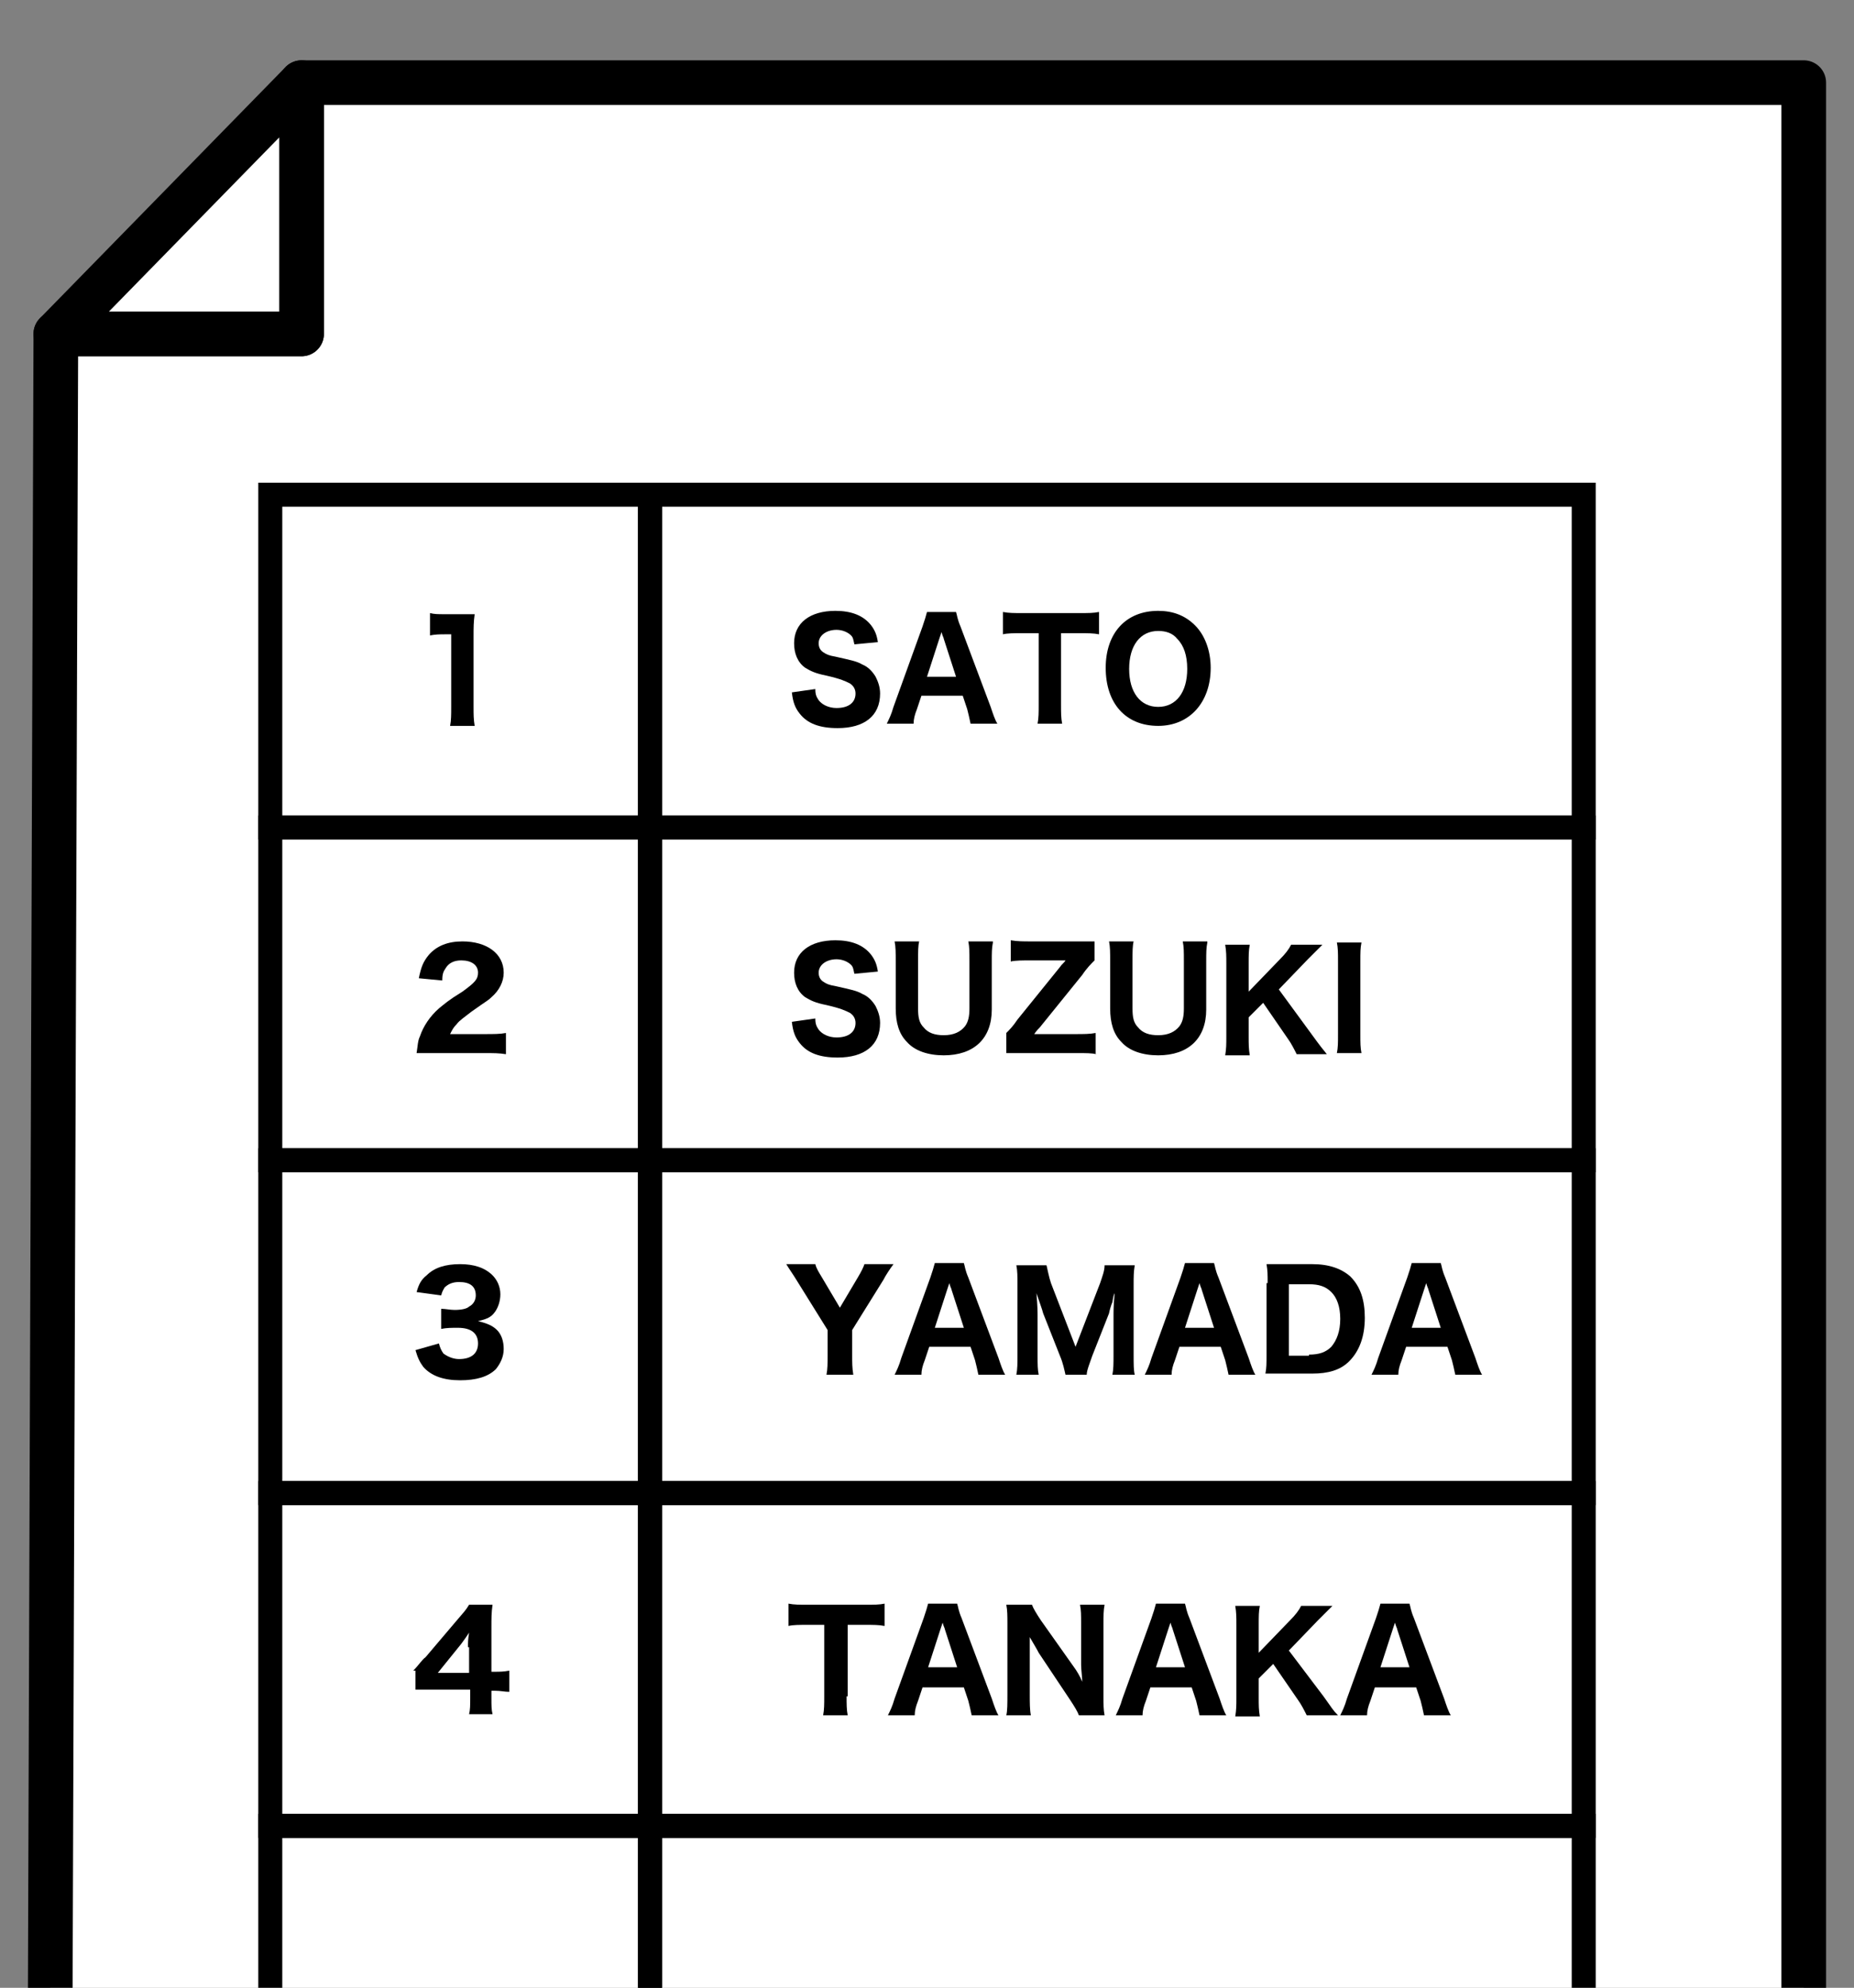<?xml version="1.0" encoding="utf-8"?>
<!-- Generator: Adobe Illustrator 28.1.0, SVG Export Plug-In . SVG Version: 6.00 Build 0)  -->
<svg version="1.1" id="レイヤー_1" xmlns="http://www.w3.org/2000/svg" xmlns:xlink="http://www.w3.org/1999/xlink" x="0px"
	 y="0px" viewBox="0 0 166 178" style="enable-background:new 0 0 166 178;" xml:space="preserve">
<rect x="0" y="0" width="166" height="178" fill="#808080" stroke="none"/>
<style type="text/css">
	.st0{fill:#FFFFFF;stroke:#000000;stroke-width:4;stroke-linecap:round;stroke-linejoin:round;stroke-miterlimit:10;}
	.st1{fill:none;stroke:#000000;stroke-width:2.147;stroke-miterlimit:10;}
</style>
<g>
	<g>
		<polyline class="st0" points="4.5,178.4 5,29.9 27,29.9 27,7.4 161.5,7.4 161.5,178.4 		"/>
		<polygon class="st0" points="27,7.4 5,29.9 27,29.9 		"/>
	</g>
	<rect x="24.2" y="74.1" class="st1" width="34" height="29.8"/>
	<rect x="24.2" y="133.7" class="st1" width="34" height="29.8"/>
	<g>
		<rect x="58.2" y="44.3" class="st1" width="83.6" height="29.8"/>
		<rect x="24.2" y="44.3" class="st1" width="34" height="29.8"/>
		<rect x="58.2" y="74.1" class="st1" width="83.6" height="29.8"/>
		<rect x="58.2" y="103.9" class="st1" width="83.6" height="29.8"/>
		<rect x="24.2" y="103.9" class="st1" width="34" height="29.8"/>
		<rect x="58.2" y="133.7" class="st1" width="83.6" height="29.8"/>
		<polyline class="st1" points="58.2,178.4 58.2,163.5 141.8,163.5 141.8,178.4 		"/>
		<polyline class="st1" points="24.2,178.4 24.2,163.5 58.2,163.5 58.2,178.4 		"/>
		<g>
			<path d="M73,61.7c0,0.5,0.1,0.7,0.3,1c0.3,0.4,0.9,0.7,1.6,0.7c1.1,0,1.7-0.5,1.7-1.3c0-0.4-0.2-0.7-0.5-0.9
				c-0.4-0.2-0.8-0.4-2.1-0.7c-1-0.2-1.4-0.4-1.9-0.7c-0.7-0.5-1-1.3-1-2.2c0-1.8,1.4-2.9,3.7-2.9c1.4,0,2.5,0.4,3.2,1.3
				c0.3,0.4,0.5,0.8,0.6,1.5l-2.1,0.2c-0.1-0.4-0.1-0.6-0.3-0.8c-0.3-0.3-0.8-0.5-1.3-0.5c-0.9,0-1.6,0.5-1.6,1.2
				c0,0.3,0.1,0.6,0.4,0.8c0.3,0.2,0.5,0.3,1.1,0.4c1.3,0.3,1.9,0.4,2.4,0.7c0.5,0.2,0.9,0.6,1.2,1.1c0.2,0.4,0.4,0.9,0.4,1.5
				c0,2-1.4,3.1-3.8,3.1c-1.6,0-2.7-0.4-3.4-1.3c-0.4-0.5-0.6-1-0.7-1.9L73,61.7z"/>
			<path d="M86.9,64.8c-0.1-0.5-0.2-0.9-0.3-1.3l-0.4-1.2h-3.7l-0.4,1.2c-0.2,0.5-0.3,0.9-0.3,1.3h-2.4c0.2-0.4,0.4-0.8,0.6-1.5
				l2.6-7.2c0.2-0.6,0.3-0.9,0.4-1.3h2.6c0.1,0.3,0.1,0.6,0.4,1.3l2.7,7.2c0.2,0.6,0.4,1.2,0.6,1.5H86.9z M84.5,57.2
				c0-0.1-0.1-0.2-0.2-0.6c-0.1,0.3-0.1,0.3-0.2,0.6l-1.1,3.4h2.6L84.5,57.2z"/>
			<path d="M95,63.1c0,0.7,0,1.2,0.1,1.7h-2.2c0.1-0.5,0.1-1,0.1-1.7v-6.4h-1.5c-0.7,0-1.3,0-1.7,0.1v-2c0.5,0.1,1,0.1,1.7,0.1h5.1
				c0.9,0,1.3,0,1.8-0.1v2c-0.5-0.1-1-0.1-1.8-0.1H95V63.1z"/>
			<path d="M107,56c0.9,0.9,1.4,2.3,1.4,3.8c0,3.1-1.9,5.2-4.7,5.2c-2.9,0-4.7-2-4.7-5.2c0-3.1,1.8-5.1,4.7-5.1
				C105,54.7,106.1,55.1,107,56z M106.3,59.9c0-1.2-0.3-2.1-0.9-2.7c-0.4-0.5-1-0.7-1.7-0.7c-1.6,0-2.6,1.3-2.6,3.4
				c0,2.1,1,3.4,2.6,3.4C105.3,63.3,106.3,62,106.3,59.9z"/>
		</g>
		<g>
			<path d="M38.5,54.9c0.4,0.1,0.7,0.1,1.3,0.1h1.3c0.7,0,0.9,0,1.4,0c-0.1,0.7-0.1,1.2-0.1,2v6.3c0,0.7,0,1.1,0.1,1.7h-2.2
				c0.1-0.5,0.1-1,0.1-1.7v-6.5h-0.5c-0.5,0-0.9,0-1.4,0.1V54.9z"/>
		</g>
		<g>
			<path d="M73,91.2c0,0.5,0.1,0.7,0.3,1c0.3,0.4,0.9,0.7,1.6,0.7c1.1,0,1.7-0.5,1.7-1.3c0-0.4-0.2-0.7-0.5-0.9
				c-0.4-0.2-0.8-0.4-2.1-0.7c-1-0.2-1.4-0.4-1.9-0.7c-0.7-0.5-1-1.3-1-2.2c0-1.8,1.4-2.9,3.7-2.9c1.4,0,2.5,0.4,3.2,1.3
				c0.3,0.4,0.5,0.8,0.6,1.5l-2.1,0.2c-0.1-0.4-0.1-0.6-0.3-0.8c-0.3-0.3-0.8-0.5-1.3-0.5c-0.9,0-1.6,0.5-1.6,1.2
				c0,0.3,0.1,0.6,0.4,0.8c0.3,0.2,0.5,0.3,1.1,0.4c1.3,0.3,1.9,0.4,2.4,0.7c0.5,0.2,0.9,0.6,1.2,1.1c0.2,0.4,0.4,0.9,0.4,1.5
				c0,2-1.4,3.1-3.8,3.1c-1.6,0-2.7-0.4-3.4-1.3c-0.4-0.5-0.6-1-0.7-1.9L73,91.2z"/>
			<path d="M88.9,84.4c-0.1,0.5-0.1,0.9-0.1,1.7v4.3c0,2.6-1.6,4.1-4.3,4.1c-1.4,0-2.6-0.4-3.3-1.2c-0.7-0.7-1-1.7-1-3v-4.2
				c0-0.8,0-1.3-0.1-1.8h2.2c-0.1,0.4-0.1,0.9-0.1,1.8v4.2c0,0.8,0.1,1.3,0.5,1.7c0.4,0.5,1,0.7,1.8,0.7c0.9,0,1.5-0.3,1.9-0.8
				c0.3-0.4,0.4-0.9,0.4-1.6v-4.2c0-0.9,0-1.3-0.1-1.8H88.9z"/>
			<path d="M98.2,94.4c-0.5-0.1-0.9-0.1-1.8-0.1h-4.6c-0.8,0-1.2,0-1.7,0v-1.8c0.3-0.3,0.6-0.6,1-1.2l3.8-4.7
				c0.2-0.3,0.4-0.4,0.5-0.6c-0.2,0-0.6,0-0.8,0h-2.3c-0.7,0-1.4,0-1.8,0.1v-1.9c0.6,0.1,1.1,0.1,1.8,0.1h4c0.5,0,1.2,0,1.7,0v1.7
				c-0.3,0.3-0.7,0.7-1.1,1.3L93.1,92c-0.1,0.1-0.3,0.3-0.5,0.6c0.2,0,0.5,0,0.8,0h2.9c0.7,0,1.3,0,1.8-0.1V94.4z"/>
			<path d="M108.1,84.4c-0.1,0.5-0.1,0.9-0.1,1.7v4.3c0,2.6-1.6,4.1-4.3,4.1c-1.4,0-2.6-0.4-3.3-1.2c-0.7-0.7-1-1.7-1-3v-4.2
				c0-0.8,0-1.3-0.1-1.8h2.2c-0.1,0.4-0.1,0.9-0.1,1.8v4.2c0,0.8,0.1,1.3,0.5,1.7c0.4,0.5,1,0.7,1.8,0.7c0.9,0,1.5-0.3,1.9-0.8
				c0.3-0.4,0.4-0.9,0.4-1.6v-4.2c0-0.9,0-1.3-0.1-1.8H108.1z"/>
			<path d="M117.5,92.7c0.8,1.1,0.9,1.2,1.3,1.7h-2.7c-0.2-0.4-0.5-1-0.8-1.4l-2.2-3.2l-1.3,1.3v1.7c0,0.7,0,1.1,0.1,1.7h-2.2
				c0.1-0.6,0.1-1,0.1-1.7v-6.5c0-0.7,0-1.1-0.1-1.7h2.2c-0.1,0.5-0.1,0.9-0.1,1.7v2.5l2.8-2.9c0.5-0.5,0.8-0.9,1-1.3h2.8
				c-0.3,0.3-0.9,0.9-1.3,1.3l-2.6,2.7L117.5,92.7z"/>
			<path d="M121.9,84.4c-0.1,0.5-0.1,0.9-0.1,1.7v6.5c0,0.8,0,1.2,0.1,1.7h-2.2c0.1-0.5,0.1-0.9,0.1-1.7v-6.5c0-0.8,0-1.2-0.1-1.7
				H121.9z"/>
		</g>
		<g>
			<path d="M39,94.3c-1,0-1.2,0-1.7,0c0.1-0.6,0.1-1.1,0.3-1.5c0.3-0.9,0.9-1.8,1.7-2.5c0.5-0.4,0.8-0.7,2.1-1.5
				c1.1-0.8,1.4-1.1,1.4-1.7c0-0.7-0.6-1.1-1.5-1.1c-0.6,0-1.1,0.2-1.4,0.7c-0.2,0.3-0.3,0.5-0.3,1.1l-2.1-0.2
				c0.2-1,0.4-1.5,0.9-2.1c0.7-0.8,1.7-1.2,3-1.2c2.2,0,3.7,1.1,3.7,2.8c0,0.8-0.4,1.6-1.1,2.2c-0.3,0.3-0.4,0.3-1.8,1.3
				c-0.5,0.4-1.1,0.8-1.3,1.1c-0.3,0.3-0.4,0.5-0.6,0.9h3.1c0.8,0,1.4,0,1.9-0.1v1.9c-0.6-0.1-1.1-0.1-2-0.1H39z"/>
		</g>
		<g>
			<path d="M74,123.1c0.1-0.5,0.1-1,0.1-1.7v-2.3l-2.8-4.5c-0.3-0.5-0.6-0.9-0.9-1.4H73c0.1,0.4,0.3,0.7,0.6,1.2l1.6,2.7l1.6-2.7
				c0.3-0.5,0.5-0.9,0.6-1.2h2.6c-0.3,0.4-0.7,1-0.9,1.4l-2.8,4.5v2.3c0,0.6,0,1.1,0.1,1.7H74z"/>
			<path d="M87.6,123.1c-0.1-0.5-0.2-0.9-0.3-1.3l-0.4-1.2h-3.7l-0.4,1.2c-0.2,0.5-0.3,0.9-0.3,1.3h-2.4c0.2-0.4,0.4-0.8,0.6-1.5
				l2.6-7.2c0.2-0.6,0.3-0.9,0.4-1.3h2.6c0.1,0.3,0.1,0.6,0.4,1.3l2.7,7.2c0.2,0.6,0.4,1.2,0.6,1.5H87.6z M85.2,115.5
				c0-0.1-0.1-0.2-0.2-0.6c-0.1,0.3-0.1,0.3-0.2,0.6l-1.1,3.4h2.6L85.2,115.5z"/>
			<path d="M95.4,123.1c-0.1-0.4-0.2-1-0.5-1.7l-1.5-3.8c-0.1-0.4-0.3-0.9-0.6-1.8c0.1,1.2,0.1,1.7,0.1,2v3.5c0,0.9,0,1.3,0.1,1.8
				h-2c0.1-0.5,0.1-1,0.1-1.8v-6.2c0-0.8,0-1.3-0.1-1.8h2.7c0.1,0.4,0.2,1,0.4,1.6l2.2,5.7l2.2-5.7c0.2-0.6,0.4-1.1,0.4-1.6h2.7
				c-0.1,0.6-0.1,1-0.1,1.8v6.2c0,0.9,0,1.4,0.1,1.8h-2c0.1-0.5,0.1-1,0.1-1.8v-3.6c0-0.3,0-0.8,0.1-1.9c-0.1,0.2-0.1,0.2-0.2,0.8
				c-0.1,0.2-0.3,0.9-0.3,1l-1.5,3.8c-0.2,0.6-0.5,1.3-0.5,1.7H95.4z"/>
			<path d="M110,123.1c-0.1-0.5-0.2-0.9-0.3-1.3l-0.4-1.2h-3.7l-0.4,1.2c-0.2,0.5-0.3,0.9-0.3,1.3h-2.4c0.2-0.4,0.4-0.8,0.6-1.5
				l2.6-7.2c0.2-0.6,0.3-0.9,0.4-1.3h2.6c0.1,0.3,0.1,0.6,0.4,1.3l2.7,7.2c0.2,0.6,0.4,1.2,0.6,1.5H110z M107.6,115.5
				c0-0.1-0.1-0.2-0.2-0.6c-0.1,0.3-0.1,0.3-0.2,0.6l-1.1,3.4h2.6L107.6,115.5z"/>
			<path d="M113.5,114.9c0-0.8,0-1.1-0.1-1.7c0.5,0,0.8,0,1.7,0h2.4c1.5,0,2.6,0.4,3.4,1.1c0.9,0.9,1.3,2.1,1.3,3.7
				c0,1.7-0.5,3-1.4,3.9c-0.8,0.8-1.9,1.1-3.3,1.1H115c-0.8,0-1.2,0-1.7,0c0.1-0.5,0.1-0.9,0.1-1.7V114.9z M117.2,121.3
				c0.9,0,1.5-0.2,2-0.7c0.5-0.6,0.8-1.4,0.8-2.5c0-1.1-0.3-1.9-0.8-2.4c-0.5-0.5-1.1-0.7-2-0.7h-1.8v6.4H117.2z"/>
			<path d="M130.3,123.1c-0.1-0.5-0.2-0.9-0.3-1.3l-0.4-1.2h-3.7l-0.4,1.2c-0.2,0.5-0.3,0.9-0.3,1.3h-2.4c0.2-0.4,0.4-0.8,0.6-1.5
				l2.6-7.2c0.2-0.6,0.3-0.9,0.4-1.3h2.6c0.1,0.3,0.1,0.6,0.4,1.3l2.7,7.2c0.2,0.6,0.4,1.2,0.6,1.5H130.3z M127.9,115.5
				c0-0.1-0.1-0.2-0.2-0.6c-0.1,0.3-0.1,0.3-0.2,0.6l-1.1,3.4h2.6L127.9,115.5z"/>
		</g>
		<g>
			<path d="M39.3,120.3c0.1,0.4,0.2,0.6,0.4,0.9c0.4,0.3,0.9,0.5,1.4,0.5c1.1,0,1.7-0.5,1.7-1.4c0-0.9-0.6-1.4-1.8-1.4
				c-0.6,0-1,0-1.5,0.1v-1.8c0.4,0,0.8,0.1,1.2,0.1c0.6,0,1.1-0.1,1.3-0.3c0.4-0.2,0.6-0.6,0.6-1c0-0.8-0.5-1.2-1.5-1.2
				c-0.6,0-1,0.2-1.3,0.5c-0.1,0.2-0.2,0.3-0.3,0.7l-2.2-0.3c0.2-0.7,0.4-1.1,0.9-1.5c0.7-0.7,1.7-1,3-1c1.2,0,2.2,0.3,2.9,1
				c0.4,0.4,0.7,1,0.7,1.7c0,0.6-0.2,1.2-0.5,1.6c-0.3,0.4-0.6,0.6-1.5,0.8c0.8,0.2,1.3,0.4,1.7,0.8c0.4,0.4,0.6,1,0.6,1.7
				c0,0.7-0.3,1.3-0.7,1.8c-0.7,0.7-1.8,1-3.2,1c-1.5,0-2.6-0.4-3.3-1.2c-0.3-0.4-0.5-0.8-0.7-1.5L39.3,120.3z"/>
		</g>
		<g>
			<path d="M75.8,151.9c0,0.7,0,1.2,0.1,1.7h-2.2c0.1-0.5,0.1-1,0.1-1.7v-6.4h-1.5c-0.7,0-1.3,0-1.7,0.1v-2c0.5,0.1,1,0.1,1.7,0.1
				h5.1c0.9,0,1.3,0,1.8-0.1v2c-0.5-0.1-1-0.1-1.8-0.1h-1.5V151.9z"/>
			<path d="M87,153.6c-0.1-0.5-0.2-0.9-0.3-1.3l-0.4-1.2h-3.7l-0.4,1.2c-0.2,0.5-0.3,0.9-0.3,1.3h-2.4c0.2-0.4,0.4-0.8,0.6-1.5
				l2.6-7.2c0.2-0.6,0.3-0.9,0.4-1.3h2.6c0.1,0.3,0.1,0.6,0.4,1.3l2.7,7.2c0.2,0.6,0.4,1.2,0.6,1.5H87z M84.6,145.9
				c0-0.1-0.1-0.2-0.2-0.6c-0.1,0.3-0.1,0.3-0.2,0.6l-1.1,3.4h2.6L84.6,145.9z"/>
			<path d="M96.1,149.2c0.3,0.4,0.6,0.9,0.8,1.4c0-0.4-0.1-1.1-0.1-1.5v-3.7c0-0.8,0-1.2-0.1-1.7h2.2c-0.1,0.5-0.1,1-0.1,1.8v6.4
				c0,0.7,0,1.2,0.1,1.7h-2.3c-0.1-0.3-0.4-0.8-0.8-1.4L93,148c-0.2-0.4-0.4-0.7-0.8-1.4c0,0.1,0,0.1,0,0.6c0,0.2,0,0.7,0,1v3.5
				c0,0.8,0,1.4,0.1,1.9h-2.2c0.1-0.4,0.1-1,0.1-1.9v-6.3c0-0.7,0-1.2-0.1-1.7h2.3c0.1,0.3,0.4,0.8,0.8,1.4L96.1,149.2z"/>
			<path d="M107.4,153.6c-0.1-0.5-0.2-0.9-0.3-1.3l-0.4-1.2H103l-0.4,1.2c-0.2,0.5-0.3,0.9-0.3,1.3h-2.4c0.2-0.4,0.4-0.8,0.6-1.5
				l2.6-7.2c0.2-0.6,0.3-0.9,0.4-1.3h2.6c0.1,0.3,0.1,0.6,0.4,1.3l2.7,7.2c0.2,0.6,0.4,1.2,0.6,1.5H107.4z M105,145.9
				c0-0.1-0.1-0.2-0.2-0.6c-0.1,0.3-0.1,0.3-0.2,0.6l-1.1,3.4h2.6L105,145.9z"/>
			<path d="M118.5,151.9c0.8,1.1,0.8,1.2,1.3,1.7H117c-0.2-0.4-0.5-1-0.8-1.4l-2.2-3.2l-1.3,1.3v1.7c0,0.7,0,1.1,0.1,1.7h-2.2
				c0.1-0.6,0.1-1,0.1-1.7v-6.5c0-0.7,0-1.1-0.1-1.7h2.2c-0.1,0.5-0.1,0.9-0.1,1.7v2.5l2.8-2.9c0.5-0.5,0.8-0.9,1-1.3h2.8
				c-0.3,0.3-0.9,0.9-1.3,1.3l-2.6,2.7L118.5,151.9z"/>
			<path d="M127.5,153.6c-0.1-0.5-0.2-0.9-0.3-1.3l-0.4-1.2h-3.7l-0.4,1.2c-0.2,0.5-0.3,0.9-0.3,1.3H120c0.2-0.4,0.4-0.8,0.6-1.5
				l2.6-7.2c0.2-0.6,0.3-0.9,0.4-1.3h2.6c0.1,0.3,0.1,0.6,0.4,1.3l2.7,7.2c0.2,0.6,0.4,1.2,0.6,1.5H127.5z M125.1,145.9
				c0-0.1-0.1-0.2-0.2-0.6c-0.1,0.3-0.1,0.3-0.2,0.6l-1.1,3.4h2.6L125.1,145.9z"/>
		</g>
		<g>
			<path d="M37,149.6c0.5-0.5,0.8-1,1.1-1.2l2.8-3.3c0.6-0.7,0.8-0.9,1.1-1.4h2.1c-0.1,0.7-0.1,1.2-0.1,2v4h0.3c0.4,0,0.8,0,1.3-0.1
				v1.9c-0.4,0-0.8-0.1-1.3-0.1h-0.3v0.7c0,0.6,0,1,0.1,1.4h-2.1c0.1-0.4,0.1-0.8,0.1-1.5v-0.7h-3.4c-0.7,0-1.1,0-1.5,0V149.6z
				 M41.9,147.5c0-0.4,0-0.7,0.1-1.3c-0.2,0.3-0.4,0.6-0.7,1l-2.1,2.6h2.8V147.5z"/>
		</g>
	</g>
</g>
</svg>
